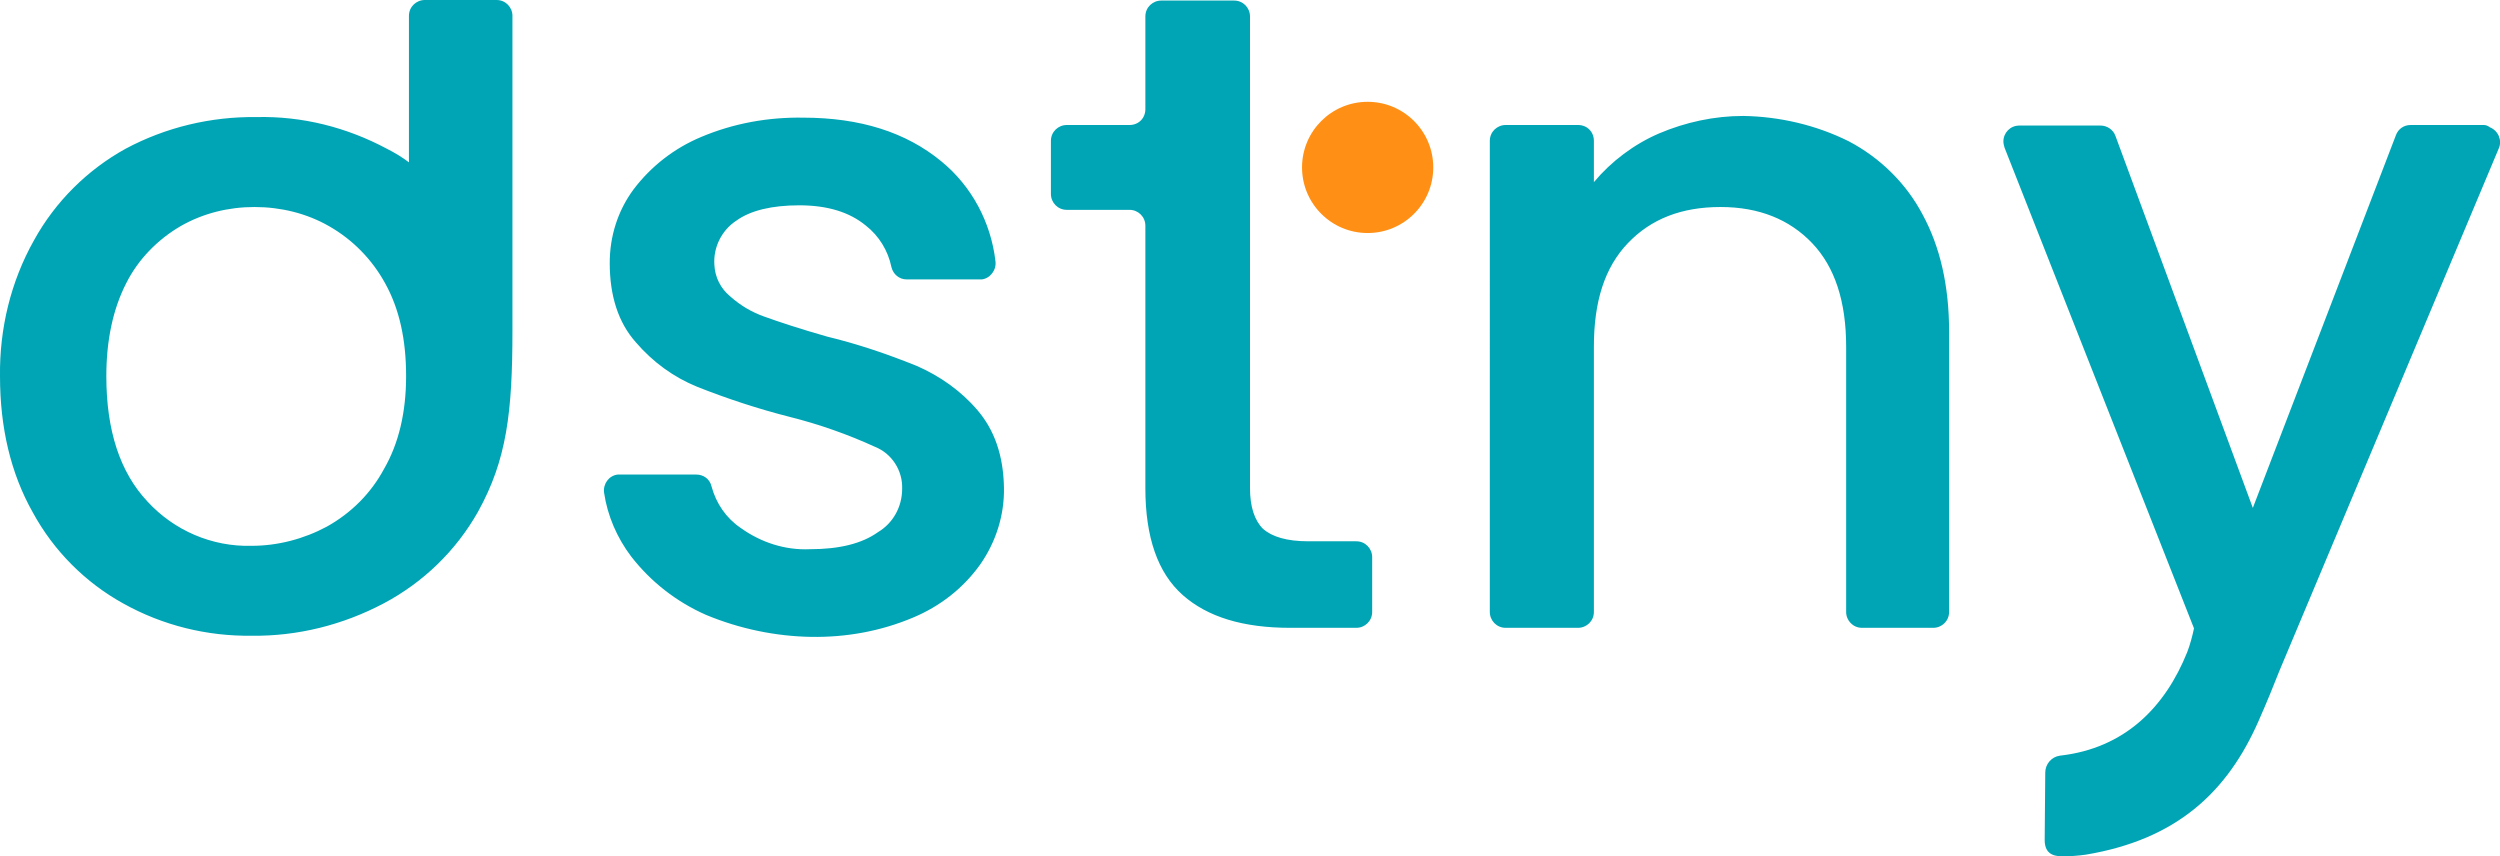 <?xml version="1.0" encoding="utf-8"?>
<!-- Generator: Adobe Illustrator 25.3.1, SVG Export Plug-In . SVG Version: 6.00 Build 0)  -->
<svg version="1.1" id="Layer_1" xmlns="http://www.w3.org/2000/svg" xmlns:xlink="http://www.w3.org/1999/xlink" x="0px" y="0px"
	 viewBox="0 0 442 151.4" style="enable-background:new 0 0 442 151.4;" xml:space="preserve">
<style type="text/css">
	.st0{fill:#00A5B5;}
	.st1{fill:#FF9015;}
</style>
<path class="st0" d="M75.1,0c-1.5,0-2.8,1.2-2.8,2.8v25.9c-1.2-0.9-2.5-1.7-3.9-2.4c-7.1-3.8-15-5.8-23.1-5.6
	c-8-0.1-16,1.8-23.1,5.6C15.5,30,9.8,35.6,6,42.5c-4.1,7.3-6.1,15.6-6,24c0,9.1,1.9,17.2,5.8,24.1c3.7,6.8,9.3,12.4,16,16.1
	c7,3.9,14.8,5.8,22.7,5.7c8.1,0.1,16.1-1.9,23.3-5.7c7-3.7,12.8-9.3,16.7-16.2c5.1-9.2,6.1-17.6,6.1-32.1V2.8c0-1.5-1.2-2.8-2.8-2.8
	H75.1z M67.9,82.9c-2.3,4.3-5.8,7.8-10.1,10.2c-4.1,2.2-8.7,3.4-13.3,3.4c-7,0.2-13.7-2.7-18.4-7.8c-4.9-5.2-7.3-12.6-7.3-22.2
	c0-6.4,1.2-11.9,3.5-16.4c2.1-4.2,5.5-7.7,9.6-10.1c4-2.3,8.5-3.4,13.1-3.4s9.2,1.1,13.2,3.4c4.2,2.4,7.6,5.9,9.9,10.1
	c2.5,4.5,3.7,9.9,3.7,16.4C71.8,72.9,70.5,78.4,67.9,82.9z M124.8,108.7c-5.2-2.3-9.7-5.8-13.2-10.3c-2.5-3.3-4.2-7.2-4.8-11.3
	c-0.2-1.5,0.8-3,2.4-3.2h13.9c1.3,0,2.4,0.8,2.7,2.1c0.8,3,2.6,5.6,5.1,7.3c3.6,2.6,7.9,4,12.3,3.8c5.2,0,9.2-1,12-3
	c2.7-1.6,4.3-4.5,4.3-7.7c0.1-3.2-1.8-6.2-4.8-7.4c-4.8-2.2-9.9-4-15.1-5.3c-5.5-1.4-11-3.2-16.3-5.3c-4.2-1.7-7.9-4.4-10.9-7.9
	c-3.1-3.5-4.6-8.2-4.6-14c0-4.7,1.4-9.2,4.2-13c3.1-4.1,7.2-7.3,12-9.3c5.7-2.4,11.8-3.5,18-3.4c10.1,0,18.2,2.6,24.4,7.7
	c5.4,4.4,8.8,10.8,9.6,17.7c0.2,1.5-0.9,3-2.4,3.2h-13.3c-1.3,0-2.4-0.9-2.7-2.2c-0.6-2.9-2.2-5.5-4.5-7.3
	c-2.9-2.4-6.8-3.6-11.8-3.6c-4.8,0-8.6,0.9-11.1,2.7c-2.6,1.7-4.1,4.7-3.9,7.8c0.1,2.2,1.1,4.2,2.8,5.6c1.8,1.6,3.8,2.8,6.1,3.6
	c2.5,0.9,6.1,2.1,11,3.5c5.4,1.3,10.7,3.1,15.9,5.2c4.1,1.8,7.8,4.4,10.7,7.8c3,3.5,4.6,8,4.7,13.7c0.1,4.8-1.4,9.6-4.2,13.6
	c-3,4.2-7.1,7.4-11.9,9.4c-5.7,2.4-11.8,3.5-18,3.4S130.8,111.2,124.8,108.7z M221,86.3c0,3.3,0.8,5.7,2.3,7.2
	c1.6,1.4,4.2,2.2,8,2.2h8.5c1.6,0,2.8,1.3,2.8,2.8v9.7c0,1.6-1.3,2.8-2.8,2.8h-11.7c-8.3,0-14.6-1.9-19-5.8s-6.6-10.2-6.6-18.9V39.9
	c0-1.6-1.3-2.8-2.8-2.8h-11.1c-1.6,0-2.8-1.3-2.8-2.8v-9.4c0-1.6,1.3-2.8,2.8-2.8h11.1c1.6,0,2.8-1.2,2.8-2.8V2.9
	c0-1.6,1.3-2.8,2.8-2.8h12.9c1.6,0,2.8,1.3,2.8,2.8V86.3z M326.9,25c5.5,2.9,10.1,7.4,13,12.9c3.1,5.7,4.7,12.6,4.7,20.7v49.6
	c0,1.6-1.3,2.8-2.8,2.8h-12.6c-1.6,0-2.8-1.3-2.8-2.8V61.3c0-8-2-14.1-6-18.3s-9.4-6.4-16.2-6.4c-6.9,0-12.3,2.1-16.4,6.4
	s-6,10.3-6,18.3v46.9c0,1.6-1.3,2.8-2.8,2.8h-12.8c-1.6,0-2.8-1.3-2.8-2.8V24.9c0-1.6,1.3-2.8,2.8-2.8H279c1.6,0,2.8,1.2,2.8,2.8
	v7.3c3.1-3.7,7.1-6.7,11.5-8.6c4.7-2,9.8-3.1,14.9-3.1C314.6,20.6,321.1,22.1,326.9,25z"/>
<circle class="st1" cx="241.8" cy="29.6" r="11.6"/>
<path class="st0" d="M439.1,22.1h-12.9c-1.2,0-2.2,0.7-2.6,1.8l-25.3,65.9L374,24c-0.4-1.1-1.5-1.8-2.6-1.8H357
	c-1.6,0-2.8,1.3-2.8,2.8c0,0.4,0.1,0.7,0.2,1.1l33.5,85c-0.3,1.4-0.7,2.9-1.2,4.2c-3.9,9.7-11,17-22.5,18.3c-1.5,0.2-2.6,1.5-2.6,3
	c0,1.2-0.1,9.8-0.1,11.9s1.1,2.9,3.1,2.9c1.4,0,2.8-0.1,4.2-0.3c16.1-2.7,25-11.1,30.5-23.6c1.5-3.4,2.6-6.1,3.7-8.9l38.8-92.4
	c0.6-1.4-0.1-3.1-1.6-3.7C439.8,22.2,439.5,22.1,439.1,22.1L439.1,22.1z"/>
</svg>
